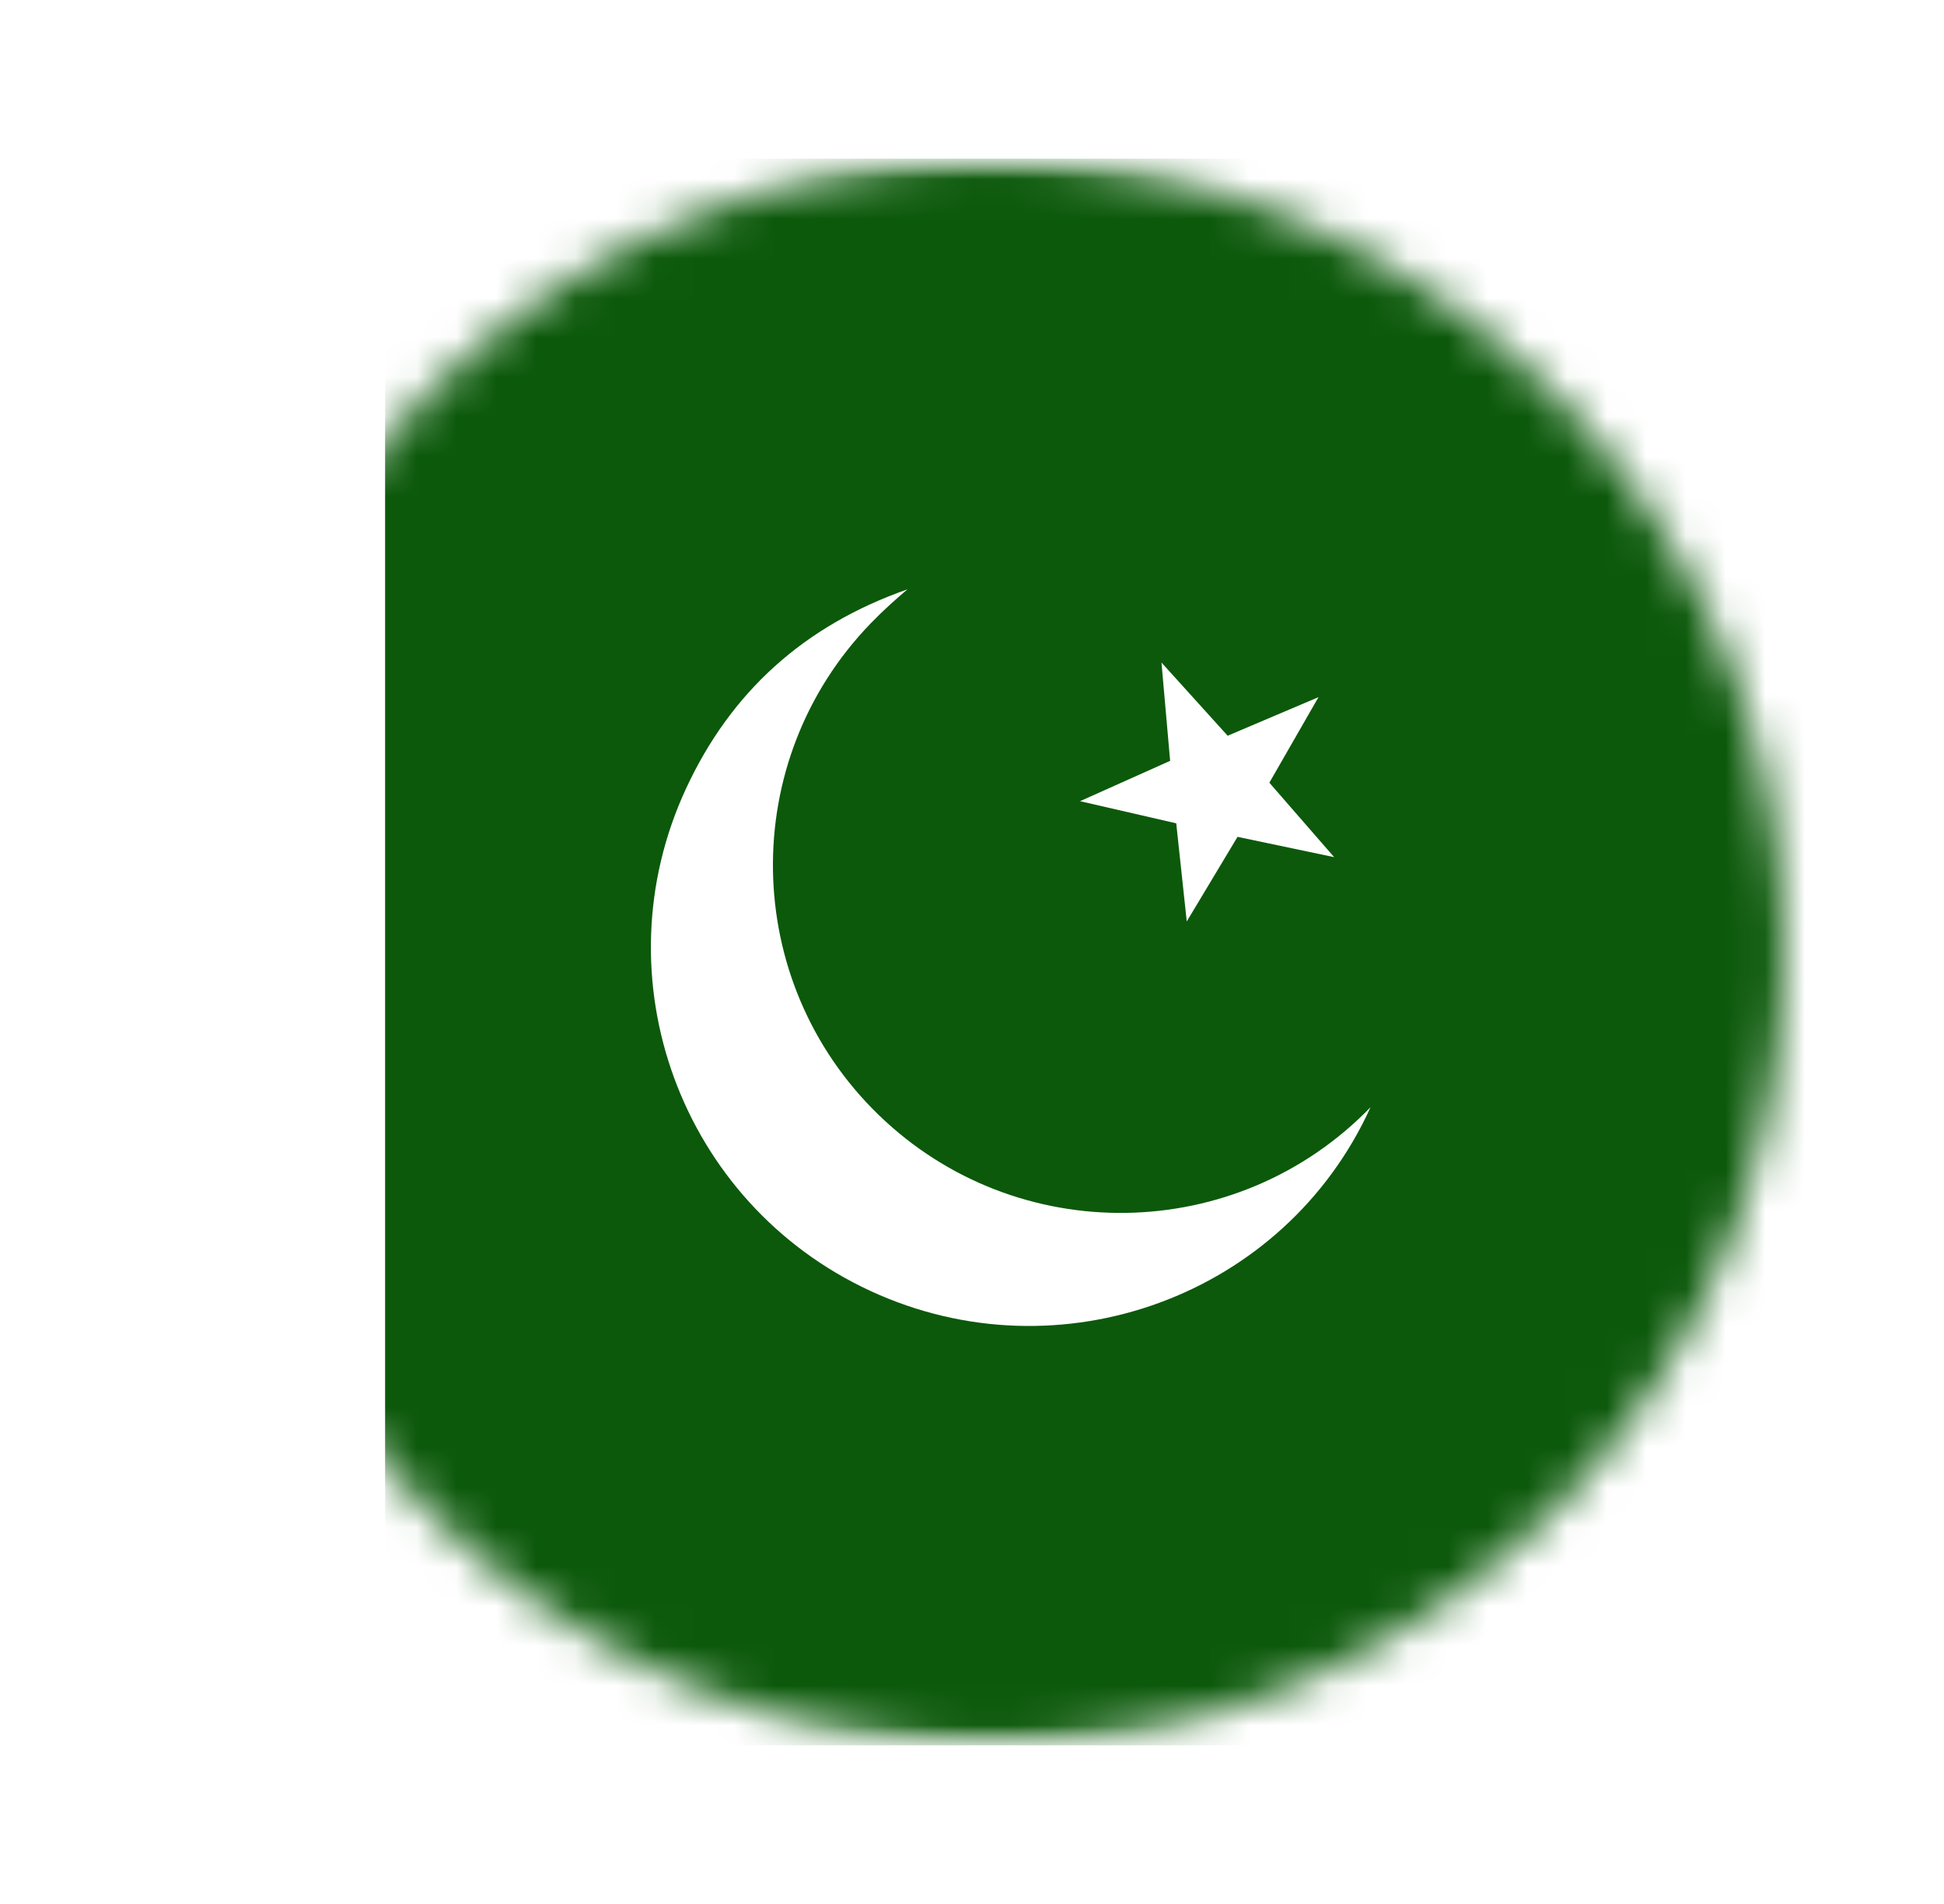 <svg width="49" height="48" viewBox="0 0 49 48" fill="none" xmlns="http://www.w3.org/2000/svg">
<g filter="url(#filter0_d_248_2513)">
<mask id="mask0_248_2513" style="mask-type:alpha" maskUnits="userSpaceOnUse" x="4" y="0" width="41" height="40">
<circle cx="24.976" cy="20" r="20" fill="#D9D9D9"/>
</mask>
<g mask="url(#mask0_248_2513)">
<mask id="mask1_248_2513" style="mask-type:luminance" maskUnits="userSpaceOnUse" x="-3" y="0" width="55" height="40">
<path d="M-2 0H51.334V40H-2V0Z" fill="white"/>
</mask>
<g mask="url(#mask1_248_2513)">
<path fill-rule="evenodd" clip-rule="evenodd" d="M-5.333 0H54.667V40H-5.333V0Z" fill="#0C590B"/>
<path fill-rule="evenodd" clip-rule="evenodd" d="M-5.333 0H9.707V40H-5.333V0Z" fill="white"/>
<path fill-rule="evenodd" clip-rule="evenodd" d="M33.628 17.609L31.193 17.097L29.913 19.23L29.648 16.756L27.223 16.198L29.494 15.181L29.276 12.703L30.944 14.548L33.234 13.575L31.995 15.732L33.628 17.609Z" fill="white"/>
<path fill-rule="evenodd" clip-rule="evenodd" d="M34.546 23.913C32.385 28.675 26.712 30.756 21.936 28.543C17.159 26.331 15.078 20.658 17.291 15.882C18.42 13.445 20.267 11.771 22.874 10.857C22.574 11.111 22.278 11.374 21.952 11.71C18.584 15.185 18.672 20.74 22.148 24.108C25.623 27.476 31.178 27.389 34.546 23.913L34.546 23.913Z" fill="white"/>
</g>
</g>
</g>
<defs>
<filter id="filter0_d_248_2513" x="0.976" y="0" width="48" height="48" filterUnits="userSpaceOnUse" color-interpolation-filters="sRGB">
<feFlood flood-opacity="0" result="BackgroundImageFix"/>
<feColorMatrix in="SourceAlpha" type="matrix" values="0 0 0 0 0 0 0 0 0 0 0 0 0 0 0 0 0 0 127 0" result="hardAlpha"/>
<feOffset dy="4"/>
<feGaussianBlur stdDeviation="2"/>
<feComposite in2="hardAlpha" operator="out"/>
<feColorMatrix type="matrix" values="0 0 0 0 0.012 0 0 0 0 0.38 0 0 0 0 0.941 0 0 0 0.1 0"/>
<feBlend mode="normal" in2="BackgroundImageFix" result="effect1_dropShadow_248_2513"/>
<feBlend mode="normal" in="SourceGraphic" in2="effect1_dropShadow_248_2513" result="shape"/>
</filter>
</defs>
</svg>

